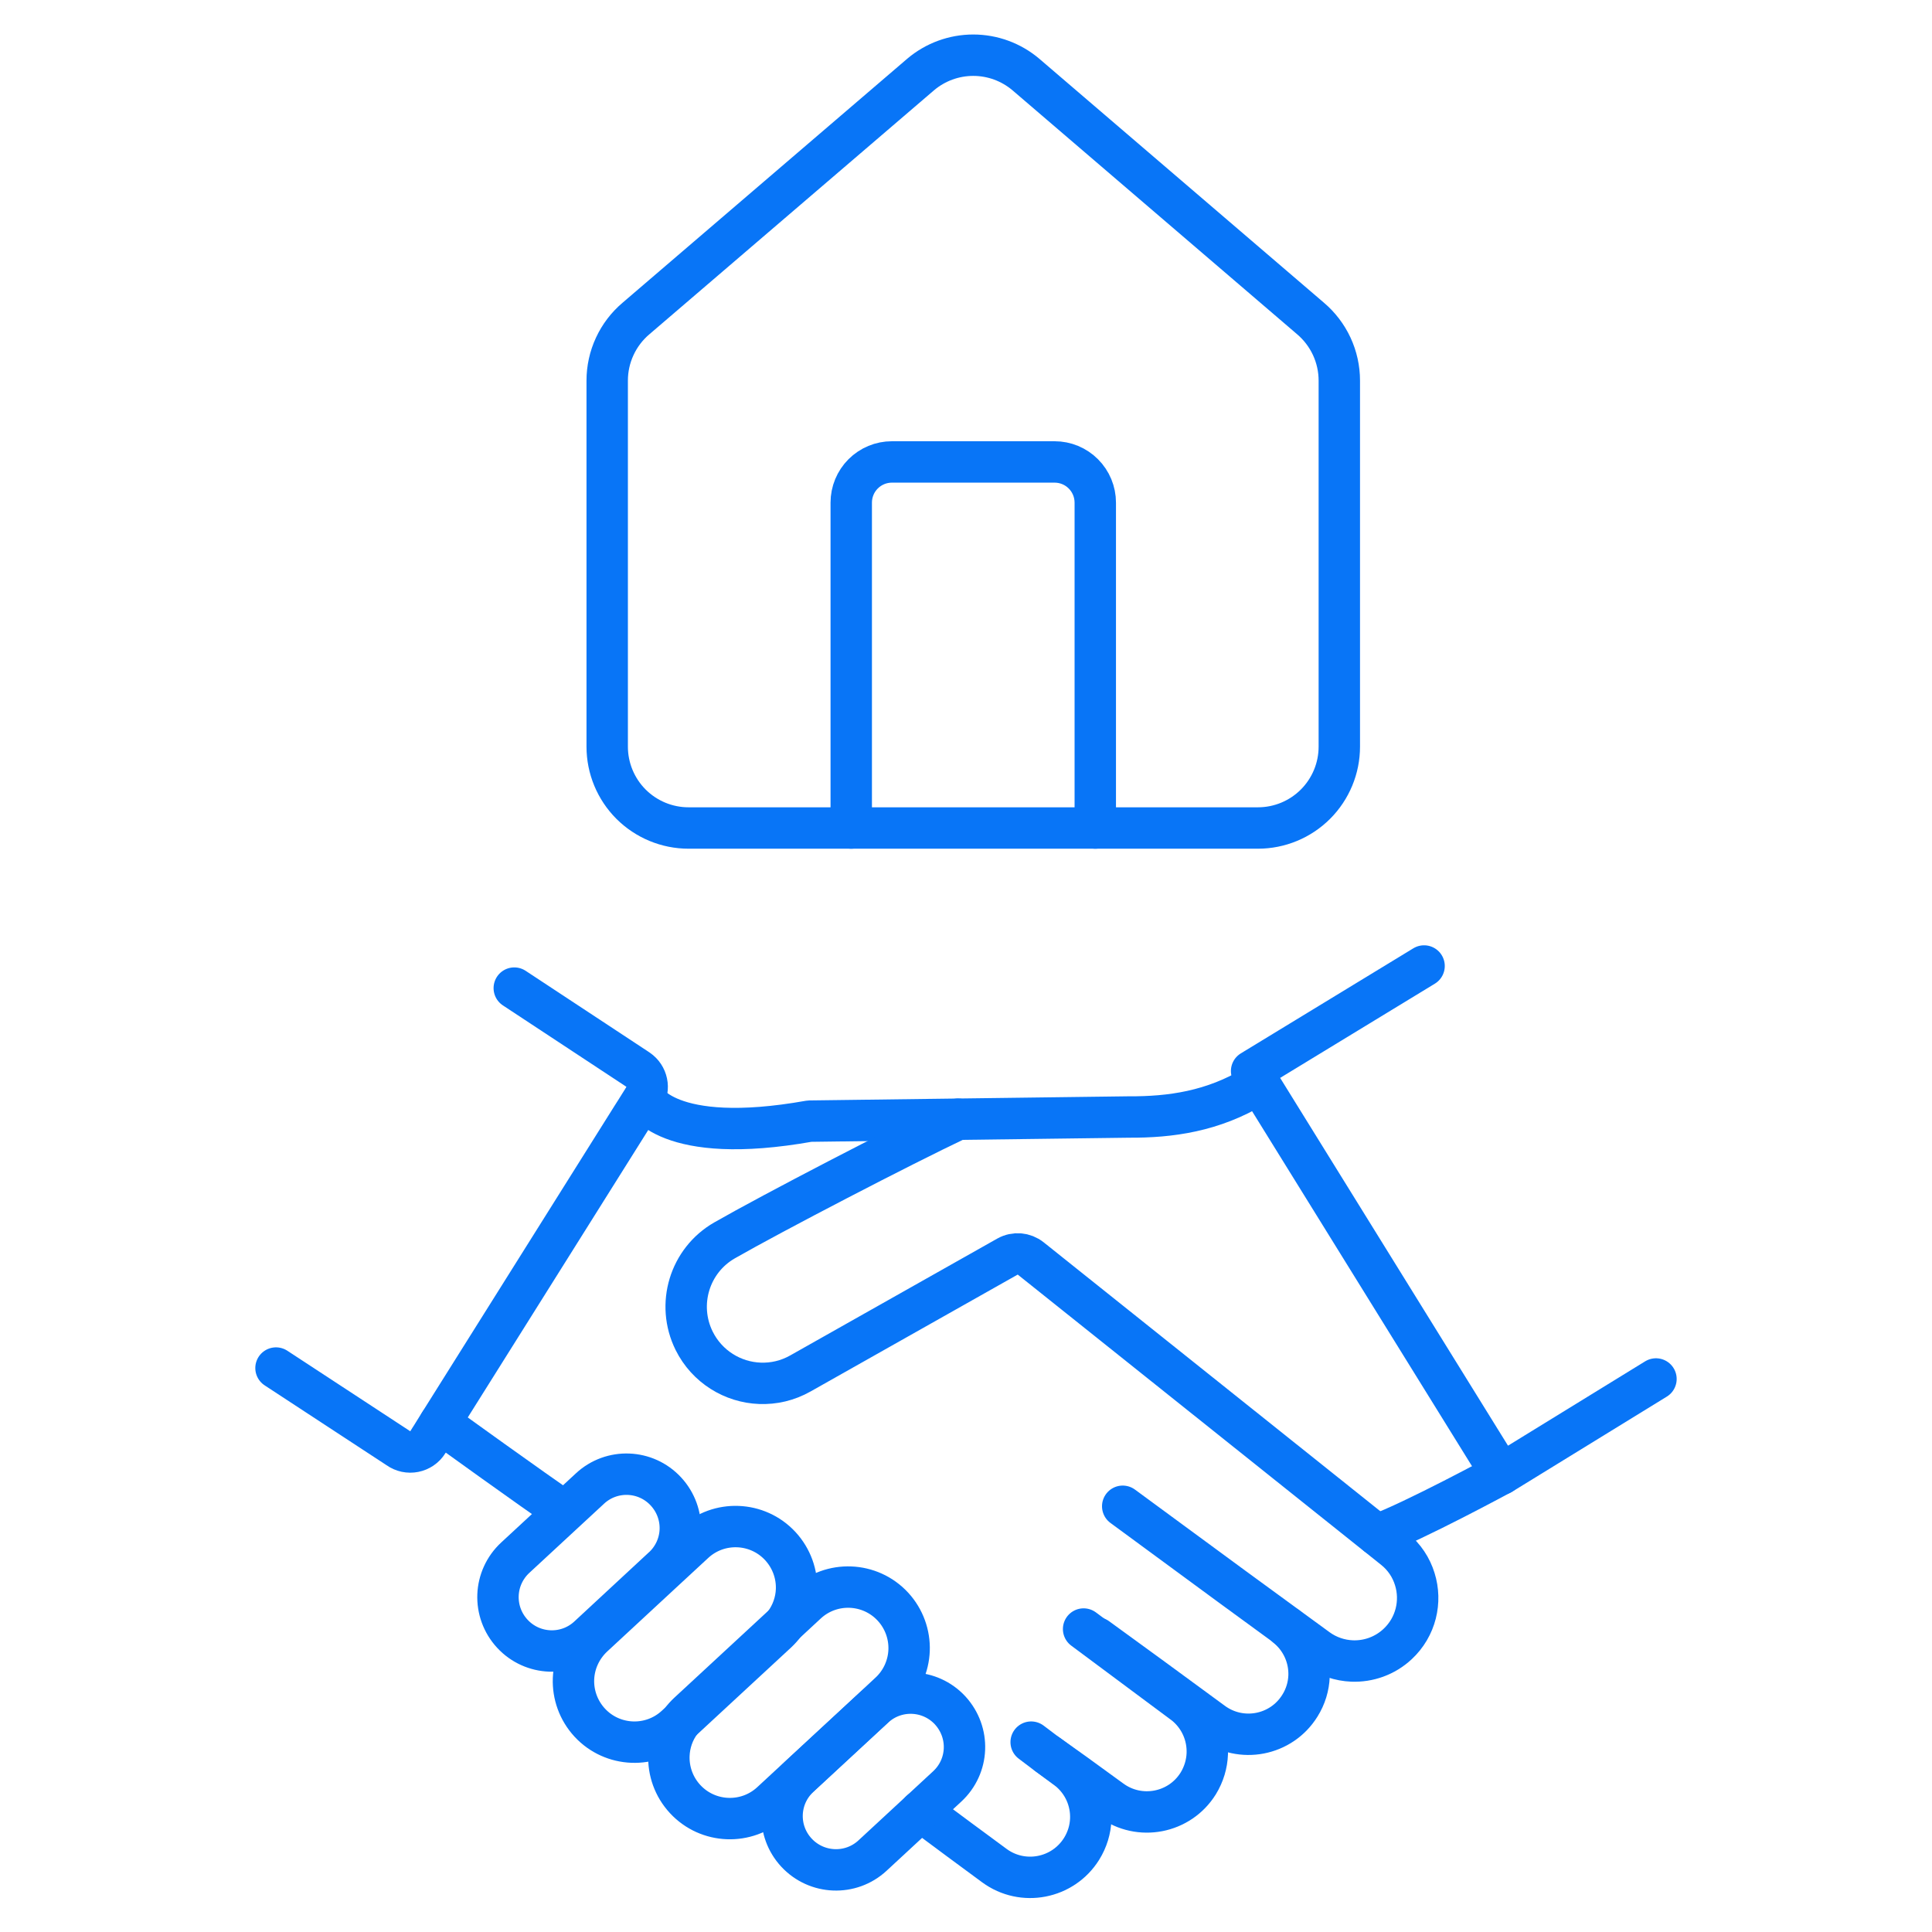 <svg width="70" height="70" viewBox="0 0 70 70" fill="none" xmlns="http://www.w3.org/2000/svg">
<path d="M18.633 35.801L23.079 38.731L23.087 38.736L23.12 38.759C23.454 38.987 23.549 39.438 23.333 39.784L23.229 39.945L23.109 40.136L23.052 40.228L22.911 40.449L15.956 51.527L15.94 51.557L15.9 51.615L15.656 52.008L15.616 52.072L15.585 52.119L15.501 52.255C15.272 52.623 14.779 52.721 14.427 52.467L10 49.567" stroke="#0875F7" stroke-width="1.5" stroke-linecap="round" stroke-linejoin="round"/>
<path d="M23.336 39.784C23.336 39.784 24.127 41.548 29.331 40.621L40.898 40.471C42.397 40.48 43.948 40.27 45.469 39.344" stroke="#0875F7" stroke-width="1.5" stroke-linecap="round" stroke-linejoin="round"/>
<path d="M15.94 51.556C15.94 51.556 19.553 54.162 20.354 54.691" stroke="#0875F7" stroke-width="1.5" stroke-linecap="round" stroke-linejoin="round"/>
<path d="M34.708 40.551C32.638 41.532 27.977 43.953 26.254 44.94C24.983 45.668 24.499 47.261 25.15 48.579C25.619 49.523 26.554 50.084 27.532 50.12C28.028 50.139 28.533 50.027 29.001 49.762L36.502 45.529C36.773 45.377 37.106 45.406 37.347 45.598L50.516 56.117C50.886 56.414 51.134 56.801 51.261 57.216C51.513 58.022 51.307 58.947 50.633 59.572C50.172 59.999 49.58 60.203 48.989 60.181C48.548 60.163 48.109 60.02 47.732 59.745L44.687 57.521L40.678 54.575" stroke="#0875F7" stroke-width="1.5" stroke-linecap="round" stroke-linejoin="round"/>
<path d="M39.742 59.345C40.772 60.089 42.565 61.401 43.938 62.411C44.968 63.166 46.423 62.886 47.097 61.801C47.306 61.469 47.415 61.097 47.429 60.729C47.454 60.059 47.168 59.388 46.612 58.938" stroke="#0875F7" stroke-width="1.5" stroke-linecap="round" stroke-linejoin="round"/>
<path d="M37.965 63.573C38.494 63.944 39.263 64.497 40.257 65.225C41.286 65.98 42.741 65.701 43.415 64.616C43.62 64.281 43.728 63.911 43.742 63.543C43.767 62.87 43.485 62.204 42.929 61.752L39.261 59.023" stroke="#0875F7" stroke-width="1.5" stroke-linecap="round" stroke-linejoin="round"/>
<path d="M33.359 65.614C33.359 65.614 34.015 66.114 36.03 67.596C37.06 68.351 38.514 68.068 39.189 66.986C39.397 66.651 39.506 66.282 39.52 65.914C39.546 65.241 39.26 64.57 38.704 64.123L37.963 63.575L37.93 63.551L37.361 63.121" stroke="#0875F7" stroke-width="1.5" stroke-linecap="round" stroke-linejoin="round"/>
<path d="M24.022 56.792L21.318 59.3C20.529 60.032 19.295 59.984 18.564 59.194C18.199 58.8 18.025 58.293 18.044 57.792C18.063 57.296 18.275 56.802 18.67 56.437L20.448 54.791L21.374 53.934C22.163 53.199 23.397 53.247 24.128 54.039C24.493 54.434 24.667 54.941 24.648 55.439C24.629 55.935 24.417 56.429 24.022 56.794V56.792Z" stroke="#0875F7" stroke-width="1.5" stroke-linecap="round" stroke-linejoin="round"/>
<path d="M31.67 61.864C32.459 61.132 33.693 61.18 34.424 61.969C34.789 62.367 34.963 62.871 34.944 63.372C34.925 63.873 34.713 64.362 34.318 64.727L33.361 65.613L31.614 67.23C30.825 67.962 29.591 67.914 28.857 67.124C28.492 66.73 28.318 66.226 28.337 65.725C28.356 65.225 28.568 64.735 28.963 64.37L31.67 61.864Z" stroke="#0875F7" stroke-width="1.5" stroke-linecap="round" stroke-linejoin="round"/>
<path d="M28.426 58.834C28.347 58.945 28.255 59.046 28.154 59.141L24.669 62.367L24.489 62.533C23.595 63.362 22.194 63.309 21.366 62.413C20.954 61.965 20.758 61.392 20.779 60.828C20.801 60.264 21.041 59.708 21.486 59.291L24.095 56.874L25.15 55.898C26.044 55.069 27.445 55.123 28.273 56.019C28.685 56.467 28.881 57.04 28.86 57.604C28.843 58.04 28.695 58.468 28.424 58.834H28.426Z" stroke="#0875F7" stroke-width="1.5" stroke-linecap="round" stroke-linejoin="round"/>
<path d="M28.427 58.834L29.228 58.091C30.122 57.262 31.523 57.316 32.351 58.211C32.763 58.657 32.959 59.233 32.938 59.797C32.916 60.361 32.676 60.922 32.23 61.334L31.668 61.858L27.946 65.303C27.052 66.132 25.651 66.078 24.823 65.183C24.408 64.734 24.215 64.161 24.236 63.597C24.253 63.161 24.397 62.733 24.672 62.367C24.748 62.256 24.842 62.155 24.943 62.06L28.429 58.834H28.427Z" stroke="#0875F7" stroke-width="1.5" stroke-linecap="round" stroke-linejoin="round"/>
<path d="M59.999 49.963L54.394 53.41L45.621 39.25L45.348 38.806L51.597 35" stroke="#0875F7" stroke-width="1.5" stroke-linecap="round" stroke-linejoin="round"/>
<path d="M54.389 53.41C54.389 53.41 51.244 55.113 49.891 55.612" stroke="#0875F7" stroke-width="1.5" stroke-linecap="round" stroke-linejoin="round"/>
<path d="M39.684 30V18.211C39.684 17.82 39.528 17.445 39.252 17.169C38.976 16.892 38.601 16.737 38.21 16.737H32.315C31.925 16.737 31.55 16.892 31.273 17.169C30.997 17.445 30.842 17.82 30.842 18.211V30" stroke="#0875F7" stroke-width="1.5" stroke-linecap="round" stroke-linejoin="round"/>
<path d="M22 13.79C22 13.361 22.093 12.938 22.274 12.549C22.454 12.16 22.717 11.815 23.045 11.538L33.36 2.696C33.892 2.247 34.566 2 35.263 2C35.959 2 36.633 2.247 37.165 2.696L47.481 11.538C47.808 11.815 48.071 12.16 48.252 12.549C48.432 12.938 48.526 13.361 48.526 13.79V27.053C48.526 27.834 48.215 28.584 47.662 29.137C47.11 29.689 46.36 30 45.578 30H24.947C24.166 30 23.416 29.689 22.863 29.137C22.311 28.584 22 27.834 22 27.053V13.79Z" stroke="#0875F7" stroke-width="1.5" stroke-linecap="round" stroke-linejoin="round"/>
</svg>
